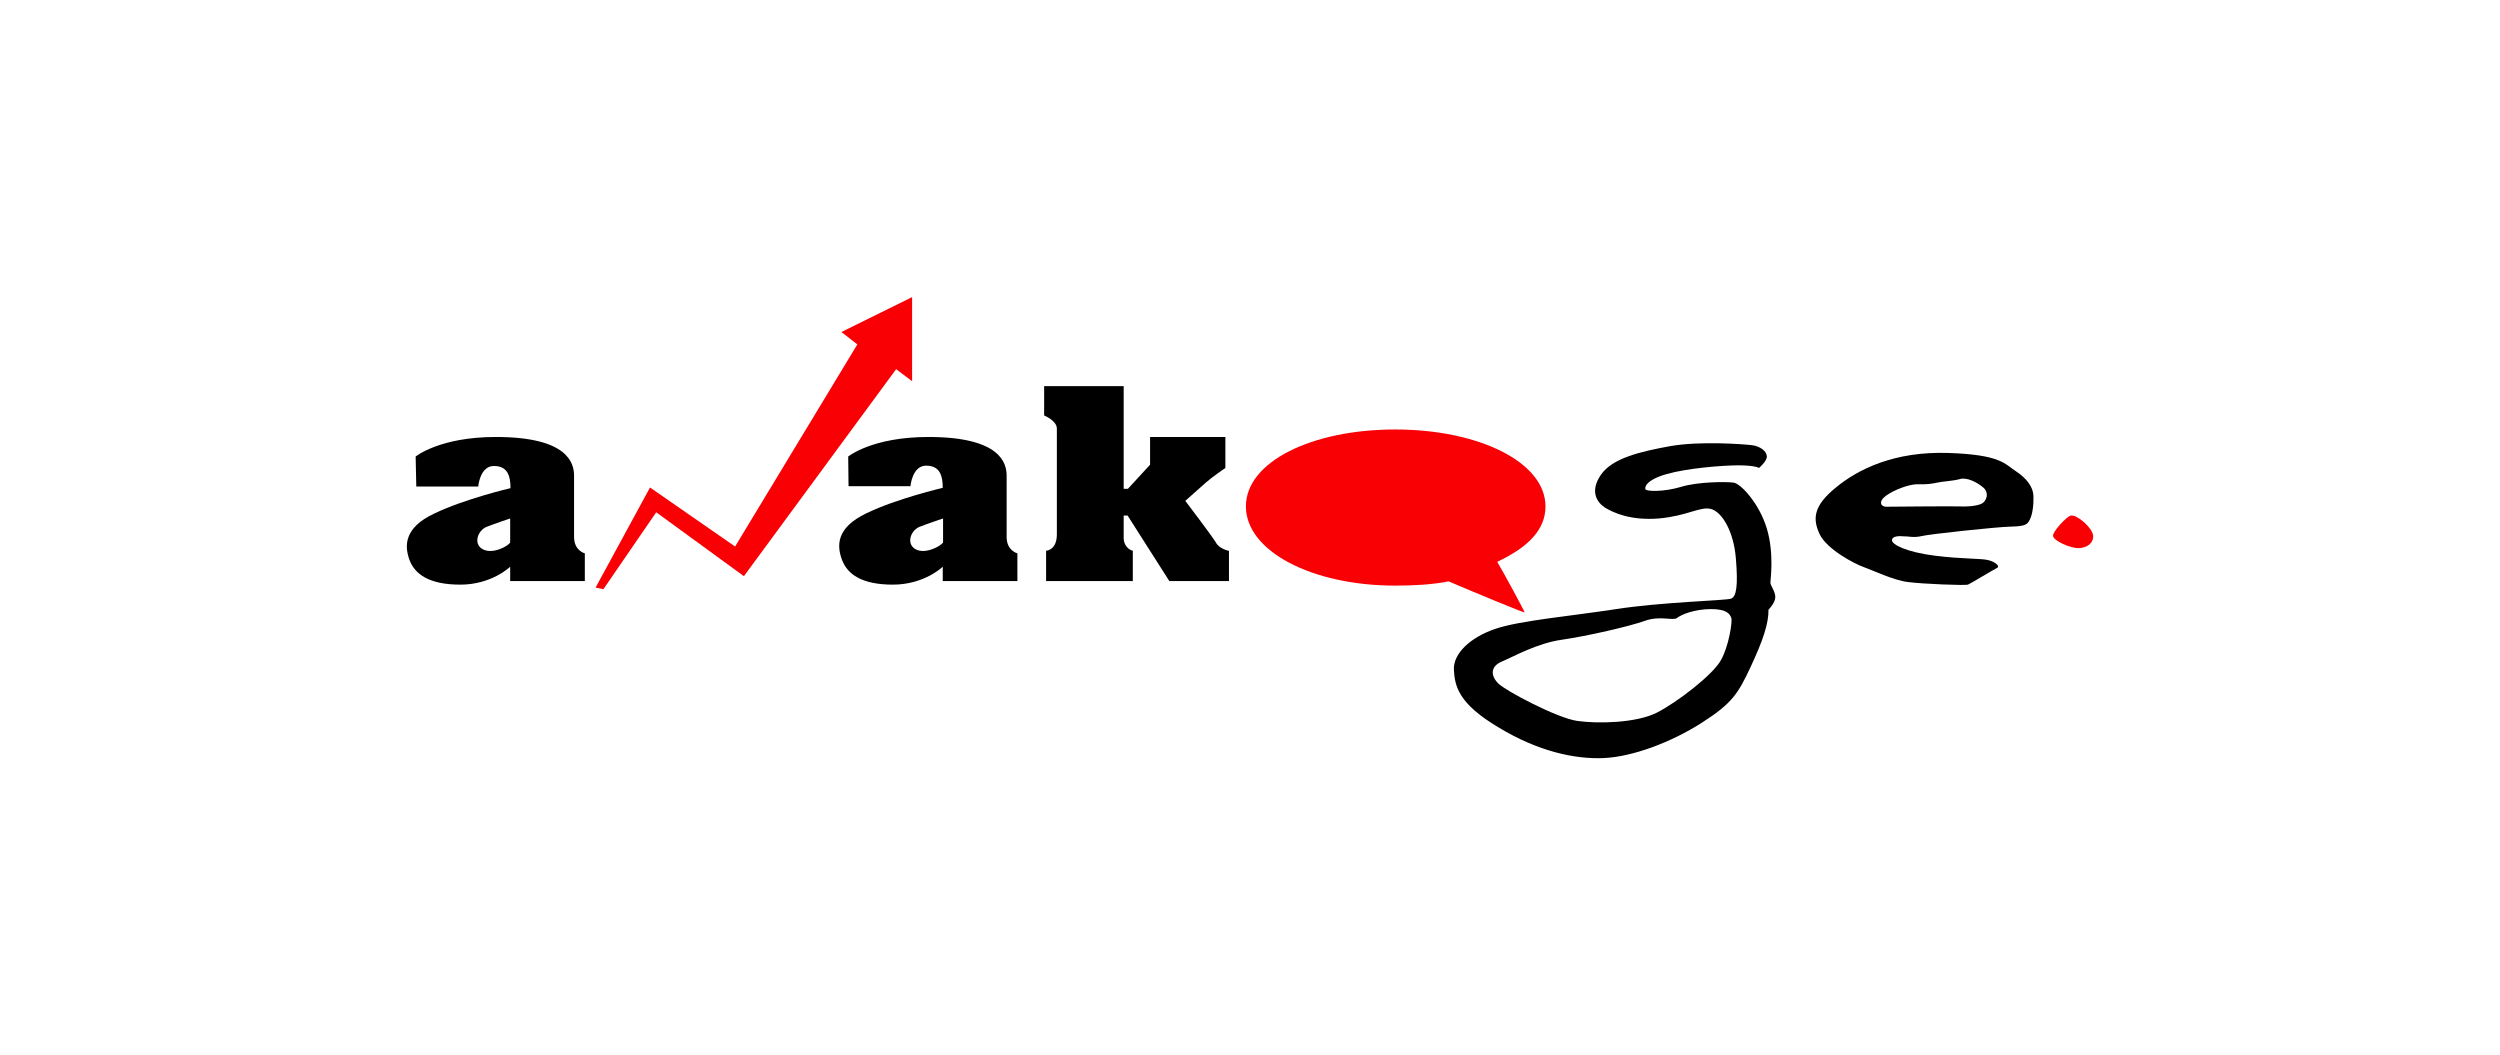<svg width="244" height="103" viewBox="0 0 244 103" fill="none" xmlns="http://www.w3.org/2000/svg">
<path d="M58.892 57.506L64.046 49.998L72.605 56.234L87.463 36.031L89.021 37.208V29L82.118 32.404L83.677 33.613L71.746 53.339L63.442 47.58L58.129 57.347L58.892 57.506Z" fill="#F90004"/>
<path d="M40.567 44.558C40.567 44.558 42.889 42.649 48.393 42.649C55.425 42.649 56.029 45.194 56.029 46.435C56.029 47.675 56.029 51.08 56.029 52.416C56.029 53.752 57.079 54.007 57.079 54.007V56.711H49.793V55.311C49.793 55.311 48.012 57.061 44.926 57.061C41.84 57.061 40.471 56.011 39.962 54.643C39.485 53.307 39.39 51.525 42.38 50.125C45.339 48.694 49.825 47.644 49.825 47.644C49.825 46.498 49.571 45.48 48.203 45.48C46.834 45.48 46.675 47.485 46.675 47.485H40.63L40.567 44.558ZM49.793 52.957V50.602C49.793 50.602 48.266 51.111 47.471 51.43C46.644 51.78 46.166 53.052 47.089 53.593C48.044 54.134 49.539 53.339 49.793 52.957Z" fill="black"/>
<path d="M82.785 44.558C82.785 44.558 85.108 42.649 90.612 42.649C97.643 42.649 98.248 45.194 98.248 46.435C98.248 47.675 98.248 51.08 98.248 52.416C98.248 53.752 99.297 54.007 99.297 54.007V56.711H92.012V55.311C92.012 55.311 90.23 57.061 87.144 57.061C84.058 57.061 82.69 56.011 82.181 54.643C81.672 53.275 81.576 51.525 84.567 50.093C87.526 48.662 92.012 47.612 92.012 47.612C92.012 46.467 91.757 45.448 90.389 45.448C89.021 45.448 88.862 47.453 88.862 47.453H82.817L82.785 44.558ZM92.043 52.957V50.602C92.043 50.602 90.516 51.111 89.721 51.43C88.894 51.78 88.417 53.052 89.339 53.593C90.262 54.134 91.757 53.339 92.043 52.957Z" fill="black"/>
<path d="M118.675 52.957C118.325 52.352 115.684 48.884 115.684 48.884C115.684 48.884 117.084 47.644 117.689 47.103C118.293 46.562 119.597 45.671 119.597 45.671V42.649H112.248V45.353L110.085 47.707H109.671C109.671 43.349 109.671 37.685 109.671 37.685H101.908V40.549C101.908 40.549 103.149 41.058 103.149 41.822C103.149 42.585 103.149 50.602 103.149 52.161C103.149 53.72 102.099 53.752 102.099 53.752V56.711H110.562V53.752C110.18 53.688 109.671 53.211 109.671 52.543C109.671 52.384 109.671 51.557 109.671 50.316H110.053L114.125 56.711H119.947V53.752C119.947 53.784 118.993 53.561 118.675 52.957Z" fill="black"/>
<path d="M150.838 49.425C150.838 45.098 144.316 41.917 136.171 41.917C128.026 41.917 121.6 45.067 121.6 49.425C121.6 53.784 128.026 57.156 136.171 57.156C138.016 57.156 139.766 57.061 141.389 56.743C143.393 57.602 148.802 59.861 148.802 59.765C148.802 59.67 146.829 56.011 146.129 54.834C149.088 53.434 150.838 51.748 150.838 49.425Z" fill="#F90004"/>
<path d="M172.443 51.589C173.175 54.038 172.793 56.552 172.793 56.838C172.761 57.125 173.27 57.697 173.27 58.27C173.27 58.843 172.602 59.511 172.602 59.511C172.634 60.815 172.061 62.533 170.852 65.11C169.643 67.687 169.07 68.642 166.08 70.551C163.089 72.46 159.335 73.859 156.535 73.987C153.736 74.114 150.14 73.35 146.259 70.996C142.346 68.674 141.996 66.987 141.9 65.397C141.805 63.806 143.491 62.215 145.909 61.388C148.327 60.561 153.195 60.147 157.744 59.447C162.294 58.747 168.402 58.62 168.943 58.429C169.484 58.238 169.643 57.156 169.42 54.484C169.198 51.812 168.052 49.966 167.002 49.68C165.953 49.394 164.712 50.348 161.912 50.602C159.112 50.825 157.458 50.03 156.663 49.553C155.867 49.044 155.135 47.962 156.249 46.339C157.363 44.717 160.067 44.08 163.026 43.539C165.984 43.031 170.089 43.349 170.948 43.444C171.807 43.539 172.443 44.049 172.443 44.558C172.443 45.035 171.679 45.671 171.679 45.671C171.679 45.671 171.298 45.417 169.675 45.417C168.084 45.417 164.616 45.703 162.644 46.276C160.639 46.848 160.48 47.58 160.608 47.771C160.735 47.962 162.389 48.026 164.075 47.516C165.762 47.007 168.466 47.007 169.198 47.103C169.898 47.198 171.711 49.139 172.443 51.589ZM168.975 60.306C168.848 59.988 168.625 59.447 167.002 59.447C165.38 59.447 164.075 59.988 163.694 60.306C163.312 60.624 162.039 60.052 160.544 60.592C159.049 61.133 154.881 62.088 152.431 62.438C149.981 62.788 147.723 64.092 146.577 64.569C145.432 65.047 145.495 65.969 146.227 66.701C146.959 67.433 151.954 70.073 153.926 70.36C155.899 70.646 159.653 70.582 161.689 69.564C163.694 68.546 167.162 65.874 167.957 64.442C168.752 63.042 169.102 60.592 168.975 60.306Z" fill="black"/>
<path d="M184.084 49.457C183.575 49.457 183.289 48.948 184.084 48.375C184.88 47.803 186.311 47.262 187.138 47.262C187.966 47.294 188.506 47.23 189.079 47.103C189.652 46.976 190.638 46.944 191.306 46.753C191.974 46.562 192.961 47.071 193.565 47.58C194.17 48.089 193.915 48.98 193.311 49.203C192.706 49.425 191.847 49.457 191.243 49.425C190.638 49.394 184.084 49.457 184.084 49.457ZM187.552 52.321C188.316 52.13 194.838 51.43 196.238 51.398C197.637 51.366 197.892 51.207 198.115 50.698C198.369 50.221 198.496 49.266 198.465 48.407C198.433 47.516 197.797 46.689 196.747 45.989C195.665 45.289 195.283 44.367 190.097 44.208C184.911 44.049 181.38 45.767 179.185 47.58C176.989 49.362 176.894 50.634 177.594 52.13C178.294 53.625 181.062 55.057 181.889 55.343C182.716 55.629 184.816 56.647 186.216 56.806C187.616 56.997 191.815 57.156 192.07 57.061C192.324 56.965 194.551 55.597 194.901 55.438C195.251 55.279 194.742 54.834 194.074 54.675C193.406 54.484 191.529 54.579 188.793 54.229C186.057 53.879 184.657 53.148 184.657 52.734C184.657 52.321 185.325 52.289 185.898 52.352C186.152 52.321 186.788 52.511 187.552 52.321Z" fill="black"/>
<path d="M202.125 50.316C201.743 50.38 200.375 51.812 200.375 52.289C200.375 52.766 202.093 53.529 202.888 53.498C203.684 53.466 204.352 53.02 204.288 52.257C204.193 51.493 202.729 50.221 202.125 50.316Z" fill="#F90004"/>
</svg>

